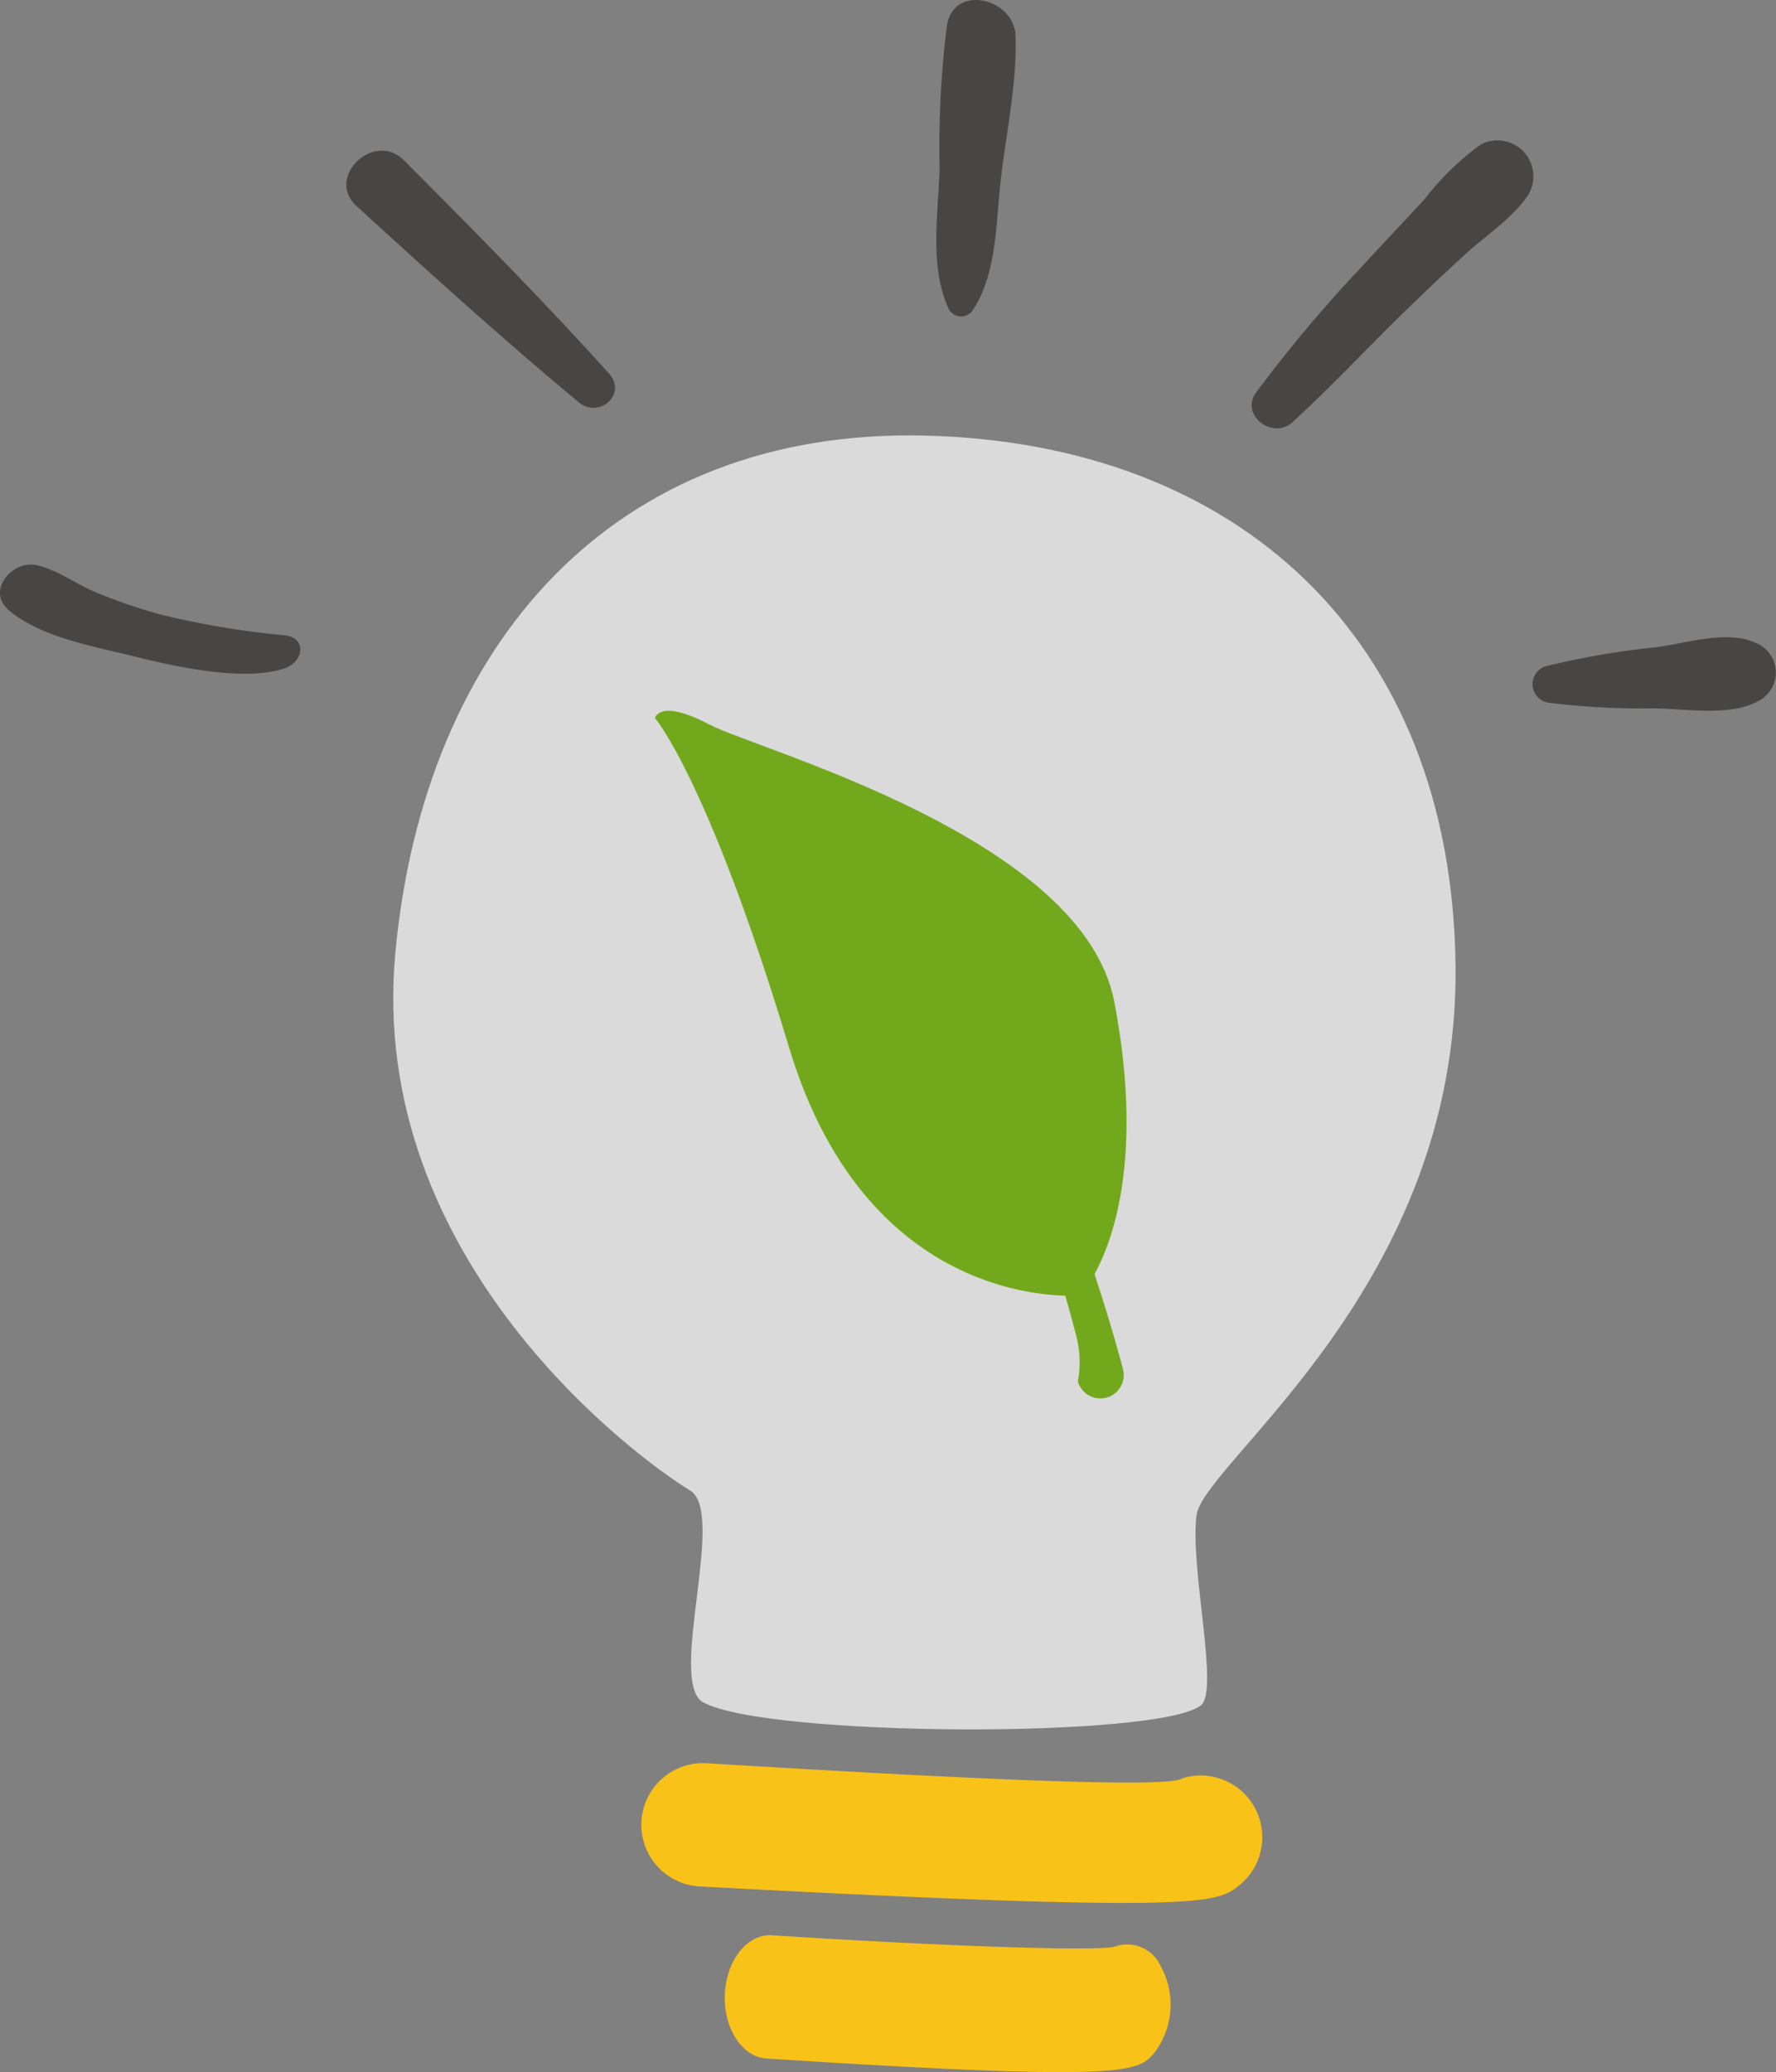 <svg xmlns="http://www.w3.org/2000/svg" xmlns:xlink="http://www.w3.org/1999/xlink" id="Group_333" data-name="Group 333" width="108.105" height="126.1" viewBox="0 0 108.105 126.1"><rect x="0" y="0" width="108.105" height="126.1" fill="#808080" stroke="none"/><defs><clipPath id="clip-path"><rect id="Rectangle_375" data-name="Rectangle 375" width="108.105" height="126.1" fill="none"></rect></clipPath><clipPath id="clip-path-2"><rect id="Rectangle_374" data-name="Rectangle 374" width="108.105" height="126.1" transform="translate(0 0)" fill="none"></rect></clipPath><clipPath id="clip-path-3"><rect id="Rectangle_373" data-name="Rectangle 373" width="64.668" height="78.748" transform="translate(23.934 26.497)" fill="none"></rect></clipPath></defs><g id="Group_332" data-name="Group 332" clip-path="url(#clip-path)"><g id="Group_331" data-name="Group 331"><g id="Group_330" data-name="Group 330" clip-path="url(#clip-path-2)"><g id="Group_329" data-name="Group 329" opacity="0.704"><g id="Group_328" data-name="Group 328"><g id="Group_327" data-name="Group 327" clip-path="url(#clip-path-3)"><path id="Path_6579" data-name="Path 6579" d="M42.808,103.6c-2.214-1.219,1.433-11.543-.8-12.895-3.16-1.911-19.7-14-17.941-32.746S37.351,26.037,56.337,26.509c19.01.473,32,12.321,32.262,32.2C88.856,78.319,73.235,89,72.83,92.227s1.407,10.672.263,11.56c-2.606,2.023-26.454,1.921-30.285-.188" fill="#fff"></path></g></g></g><path id="Path_6580" data-name="Path 6580" d="M64.131,115.748c-4.708-.117-11.533-.412-21.537-.946a3.754,3.754,0,0,1,.4-7.5c12.963.791,28.239,1.606,28.961.921a3.755,3.755,0,0,1,3.5,6.491c-.921.751-1.566,1.274-11.325,1.031" fill="#f9c219"></path><path id="Path_6581" data-name="Path 6581" d="M62.1,126.067c-3.379-.084-8.278-.332-15.458-.795-1.485-.1-2.613-1.853-2.519-3.923s1.372-3.667,2.86-3.576c8.9.575,18.917.99,20.788.718a2.248,2.248,0,0,1,2.892,1.181,4.841,4.841,0,0,1-.424,5.285c-.667.757-1.133,1.284-8.139,1.11" fill="#f9c219"></path><path id="Path_6582" data-name="Path 6582" d="M61.811,2.161c-.088-2.26-3.7-3.153-4.162-.669a57.89,57.89,0,0,0-.452,8.72c-.083,2.783-.645,6.016.559,8.609a.86.86,0,0,0,1.471.037c1.466-2.234,1.392-5.341,1.69-7.926.331-2.857,1-5.9.894-8.771" fill="#474645"></path><path id="Path_6583" data-name="Path 6583" d="M90.134,8.794a16.732,16.732,0,0,0-3.441,3.353c-1.239,1.341-2.5,2.658-3.731,4.008a83.891,83.891,0,0,0-6.517,7.752c-.972,1.368,1.037,2.864,2.211,1.8,2.388-2.176,4.591-4.558,6.911-6.809Q87.31,17.2,89.1,15.555c1.305-1.21,2.944-2.232,3.937-3.713a2.188,2.188,0,0,0-2.9-3.048" fill="#474645"></path><path id="Path_6584" data-name="Path 6584" d="M37.079,22.738C33.073,18.3,28.82,14,24.6,9.764c-1.836-1.846-4.809,1.03-2.908,2.767,4.429,4.046,8.926,8.127,13.544,11.956,1.23,1.02,2.965-.5,1.839-1.749" fill="#474645"></path><path id="Path_6585" data-name="Path 6585" d="M17.355,38.665a51.956,51.956,0,0,1-7.63-1.279A34.712,34.712,0,0,1,5.9,36.074c-1.249-.5-2.372-1.4-3.685-1.685C.761,34.076-.859,35.943.529,37.126c2,1.7,5.3,2.228,7.806,2.86,3.515.888,6.934,1.378,8.97.693,1.217-.41,1.363-1.861.05-2.014" fill="#474645"></path><path id="Path_6586" data-name="Path 6586" d="M106.76,39.078c-1.715-.736-4.172.088-5.985.314a49.35,49.35,0,0,0-6.653,1.144,1.143,1.143,0,0,0,.247,2.242,45.675,45.675,0,0,0,6.195.33c2.036,0,4.768.552,6.568-.5a1.947,1.947,0,0,0-.372-3.527" fill="#474645"></path><path id="Path_6587" data-name="Path 6587" d="M65.752,78.833s-12.8,1.234-17.715-15.067S39.871,43.7,39.871,43.7s.25-1.215,3.286.38,22.734,6.864,24.664,16.864-.253,15.722-2.069,17.892" fill="#72a91c"></path><path id="Path_6588" data-name="Path 6588" d="M68.393,83.845a1.422,1.422,0,0,1-2.784.211,6.326,6.326,0,0,0-.129-2.874C64,75.35,59.552,62.078,53.116,55.071c-.532-.581-1.9-1.643-1.327-2.173s2.195.792,2.726,1.371c8.83,9.613,13.608,28.2,13.837,29.039a1.405,1.405,0,0,1,.041.537" fill="#72a91c"></path></g></g></g></svg>